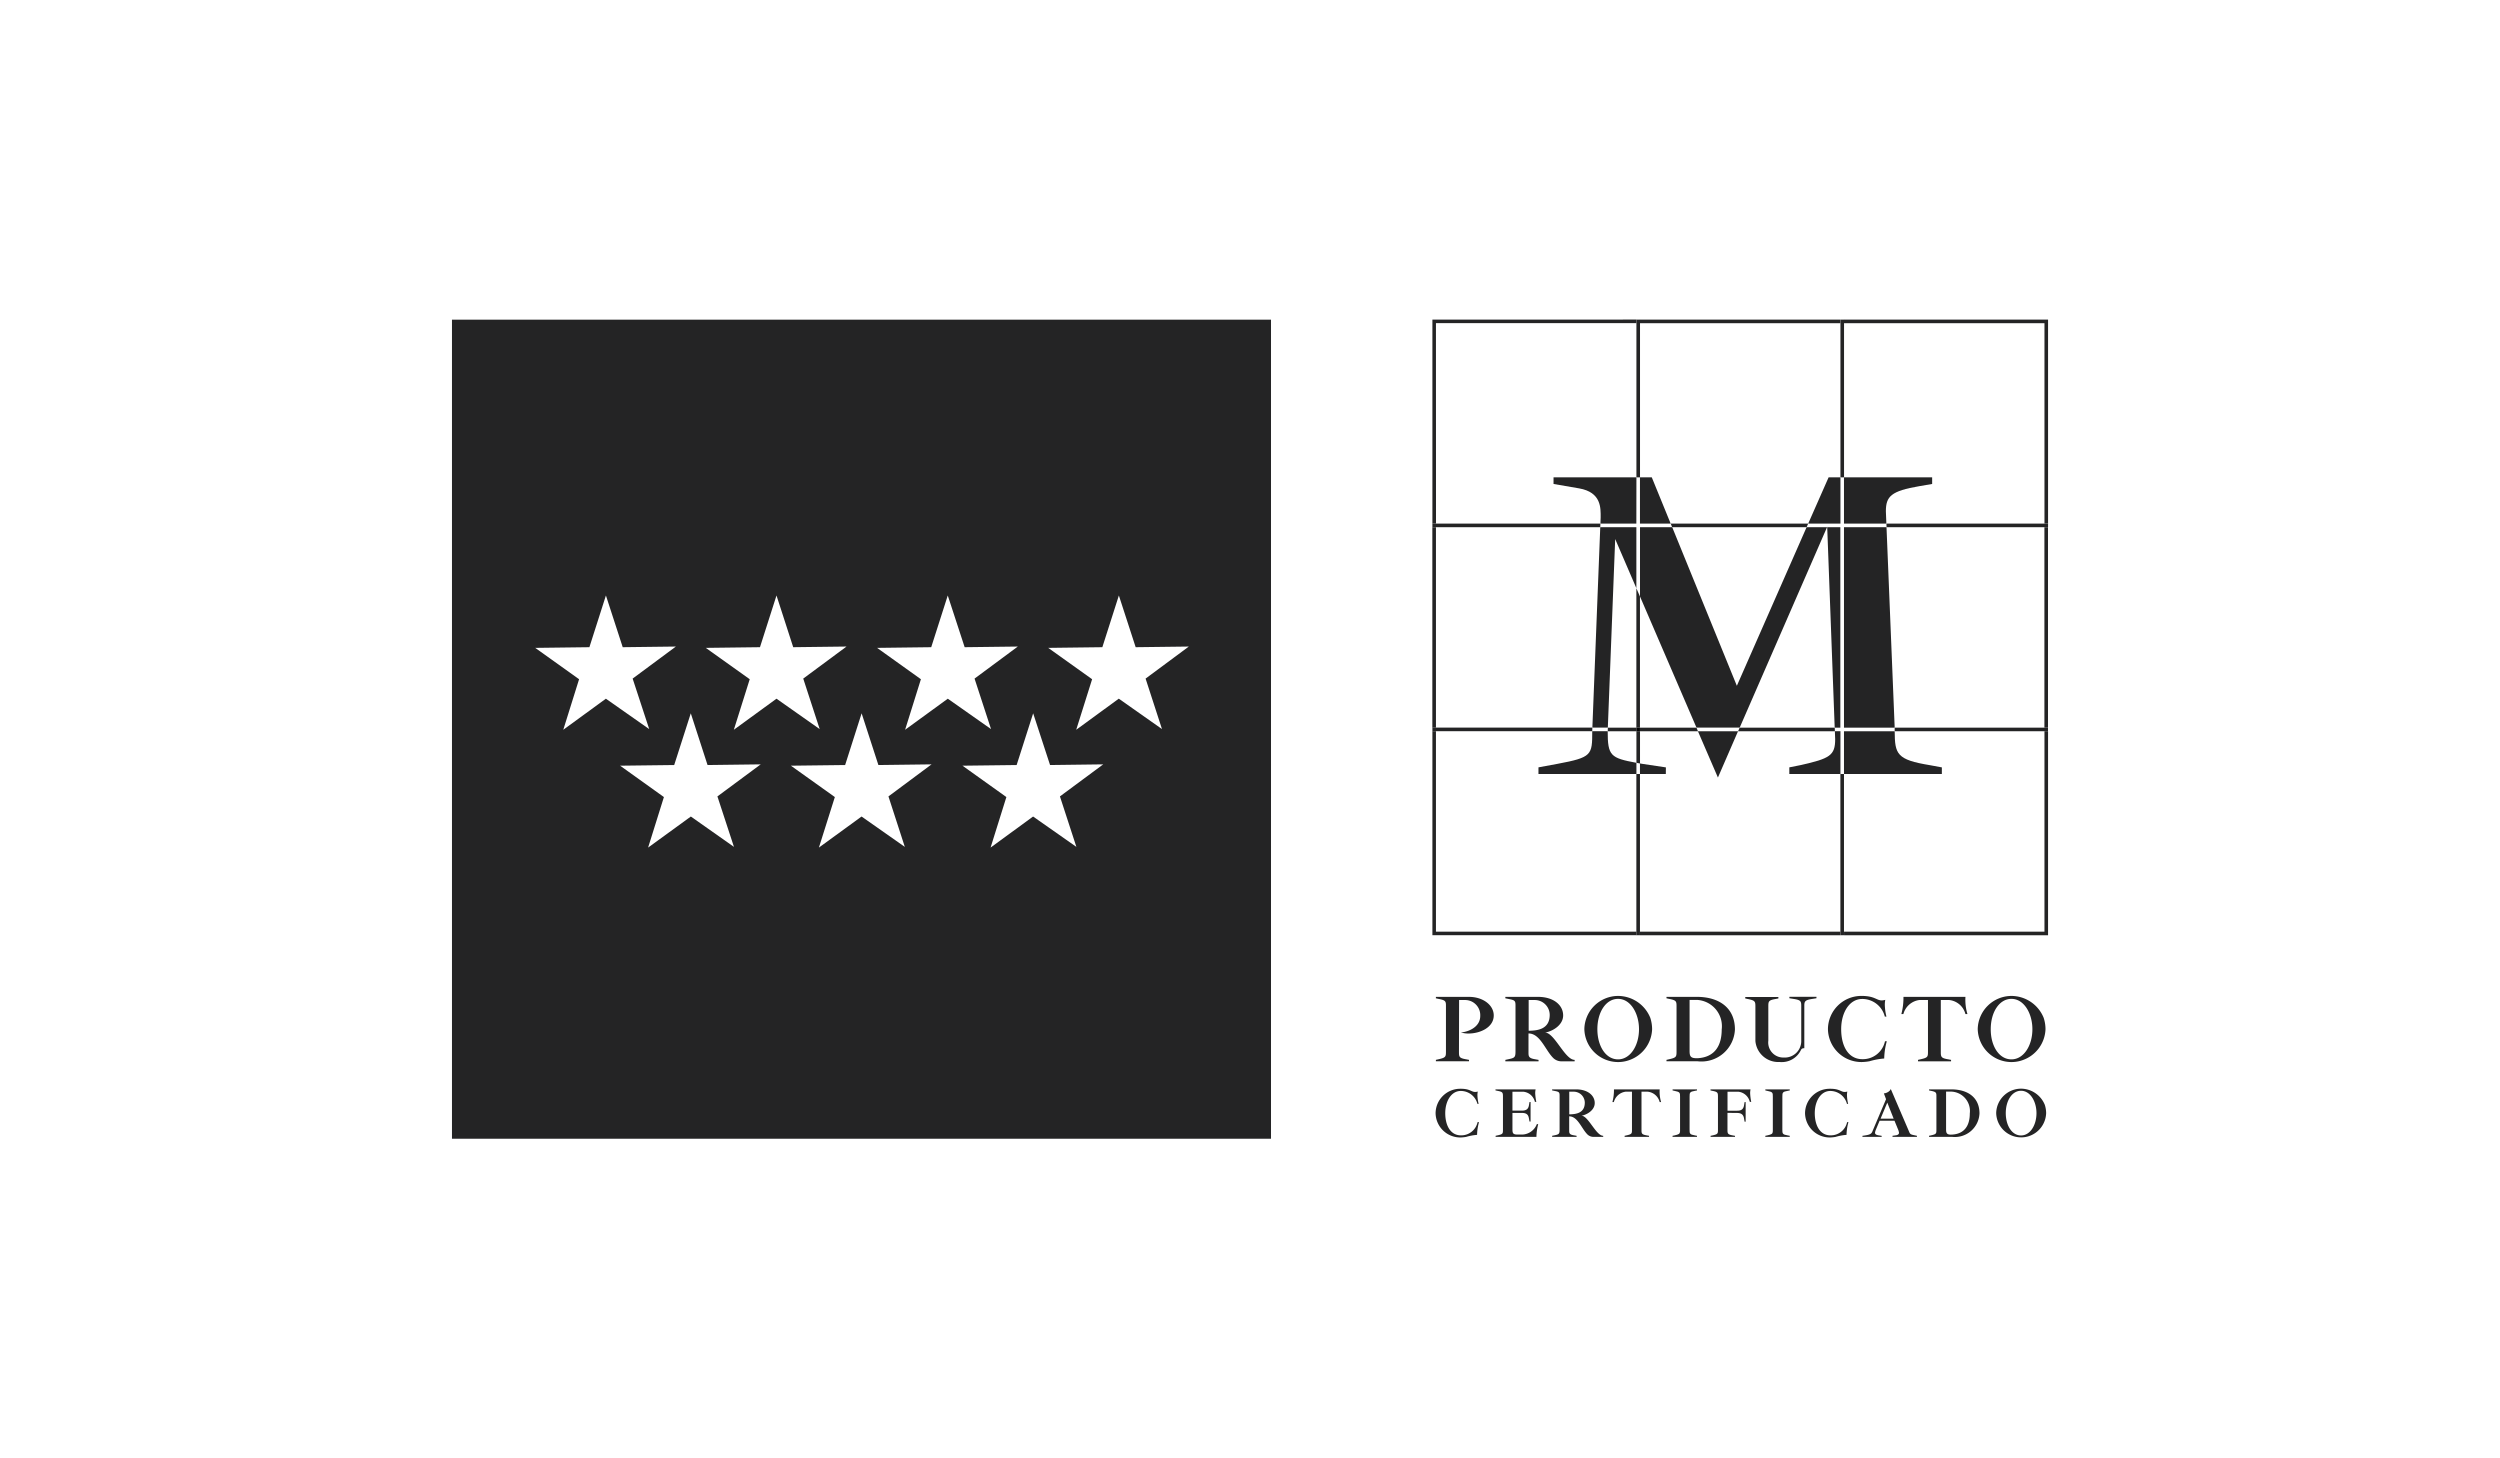<svg xmlns="http://www.w3.org/2000/svg" width="174" height="101.5" viewBox="0 0 174 101.5"><defs><style>.a{fill:#fff;}.b{fill:#242425;}.c{fill:none;}</style></defs><g transform="translate(10108.532 -8545.989)"><rect class="a" width="174" height="101.5" transform="translate(-10108.532 8545.989)"/><g transform="translate(-10511.937 8663.181)"><path class="b" d="M434.862-94.941v57.005h57.005V-94.941ZM442.609-66.4l1.1-3.518L440.655-72.1l3.772-.047,1.15-3.6,1.169,3.6,3.7-.046-3.009,2.231,1.153,3.515-3.015-2.116Zm11.879,8.151-3-2.113L448.513-58.2l1.1-3.517L446.564-63.9l3.765-.046,1.155-3.6,1.166,3.6,3.7-.047-3.013,2.231ZM454.48-66.4l1.106-3.518-3.06-2.182,3.773-.047,1.15-3.6,1.163,3.6,3.711-.046-3.013,2.231,1.145,3.515-3.006-2.116Zm11.9,8.151-3.01-2.113L460.4-58.2l1.11-3.517L458.451-63.9l3.775-.046,1.148-3.6,1.167,3.6,3.7-.047-3,2.231ZM466.4-66.4l1.1-3.518L464.45-72.1l3.768-.047,1.151-3.6,1.176,3.6,3.7-.046-3.011,2.231,1.147,3.515-3.009-2.116Zm11.921,8.151-3.013-2.113L472.349-58.2l1.1-3.517L470.394-63.9l3.769-.046,1.15-3.6,1.176,3.6,3.7-.047-3.013,2.231Zm5.958-8.2-3.006-2.116L478.309-66.4l1.107-3.518L476.361-72.1l3.767-.047,1.15-3.6,1.169,3.6,3.7-.046-3.009,2.231Z"/><path class="c" d="M510.484-63.782l1.32-.244c2.41-.452,2.423-.609,2.423-2.272h-10.88v13.95H517.3V-63.321h-6.812Z"/><path class="c" d="M515.3-66.3c0,1.713.2,1.862,1.994,2.194V-66.3Z"/><path class="c" d="M519.684-80.748h9.571l1.417-3.221h.824V-94.7h-13.95v10.728h.823Z"/><path class="c" d="M513.307-83.2l-1.78-.307v-.46H517.3V-94.7H503.347v13.949h11.447l.016-.429C514.81-81.822,514.871-82.926,513.307-83.2Z"/><path class="c" d="M537.729-63.935l.829.153v.461h-6.812v10.973H545.7V-66.3H535.275C535.284-64.7,535.42-64.314,537.729-63.935Z"/><path class="c" d="M527.942-63.782l.767-.153c2.055-.459,2.424-.673,2.424-1.81l-.021-.553h-6.737l-1.4,3.223L521.584-66.3h-4.038v2.24l.18.032,1.625.244v.461h-1.8v10.973H531.5V-63.321h-3.554Z"/><path class="c" d="M503.347-80.5v13.949h10.887l.549-13.949Z"/><path class="c" d="M517.3-76.253l-1.474-3.421-.513,13.126H517.3Z"/><path class="c" d="M545.7-66.547V-80.5h-10.99l.569,13.949Z"/><path class="c" d="M517.546-66.547h3.931l-3.931-9.125Z"/><path class="c" d="M537.883-83.968v.46l-.891.153c-1.963.337-2.33.705-2.33,1.748l.034.859h11V-94.7h-13.95v10.729Z"/><path class="c" d="M530.565-80.5l-6.08,13.949H531.1L530.582-80.5Z"/><path class="c" d="M529.145-80.5h-9.359l4.5,11.04Z"/><path class="b" d="M503.347-94.7H517.3v-.25H503.1v14.2h.251Z"/><rect class="b" width="13.95" height="0.25" transform="translate(517.546 -94.947)"/><path class="b" d="M517.3-83.968h.25V-94.947h-.25v10.979Z"/><path class="b" d="M531.746-94.947v.25H545.7v13.949h.25v-14.2Z"/><path class="b" d="M531.5-83.968h.25V-94.947h-.25v10.979Z"/><rect class="b" width="0.251" height="13.949" transform="translate(503.096 -80.496)"/><path class="b" d="M514.783-80.5l.01-.251H503.1v.251h11.687Z"/><path class="b" d="M529.145-80.5l.11-.251h-9.571l.1.251Z"/><path d="M530.58-80.532l-.015.036h.017Z"/><path class="b" d="M517.546-66.547v-9.125l-.25-.581v9.706Z"/><rect class="b" width="0.25" height="13.949" transform="translate(545.696 -80.496)"/><path class="b" d="M534.7-80.748l.01.251h11.24v-.251H534.7Z"/><path class="b" d="M503.347-52.348V-66.3H503.1v14.2h14.2v-.25Z"/><path class="b" d="M517.3-66.547h-1.987l-.008.221v.028H517.3Z"/><path class="b" d="M514.227-66.3v-.09l.007-.159H503.1v.249h11.131Z"/><rect class="b" width="13.95" height="0.25" transform="translate(517.546 -52.348)"/><path class="b" d="M524.485-66.547l-.11.25h6.737l-.009-.25Z"/><path class="b" d="M517.546-66.547v.25h4.039l-.108-.25Z"/><path class="b" d="M517.3-64.1c.079.015.165.029.25.046V-66.3h-.25Z"/><path class="b" d="M517.546-63.321h-.25V-52.1h.25V-63.321Z"/><rect width="0.25" height="0.25" transform="translate(517.296 -66.547)"/><path class="b" d="M545.7-52.348h-13.95v.25h14.2V-66.3h-.25Z"/><path class="b" d="M535.275-66.547v.249h10.671v-.249H535.275Z"/><path class="b" d="M531.746-63.321h-.25V-52.1h.25V-63.321Z"/><path class="b" d="M519.351-63.782l-1.625-.244-.18-.032v.737h1.8Z"/><path class="b" d="M522.972-63.075l1.4-3.222h-2.791Z"/><path class="b" d="M519.684-80.748l-1.315-3.221h-.823v3.221Z"/><path class="b" d="M531.112-66.3l.021.553c0,1.137-.369,1.351-2.424,1.81l-.767.153v.461H531.5V-66.3Z"/><path class="b" d="M515.822-79.674l1.474,3.421V-80.5h-2.513l-.549,13.949h1.076Z"/><path class="b" d="M531.746-63.321h6.812v-.461l-.829-.153c-2.309-.379-2.445-.761-2.454-2.363h-3.529Z"/><path class="b" d="M531.746-66.547h3.529L534.706-80.5h-2.96Z"/><path class="b" d="M536.992-83.355l.891-.153v-.46h-6.137v3.22h2.95l-.034-.859C534.662-82.65,535.029-83.018,536.992-83.355Z"/><path class="b" d="M517.3-83.968h-5.769v.46l1.78.307c1.564.275,1.5,1.379,1.5,2.024l-.016.429h2.5Z"/><path class="b" d="M529.255-80.748H531.5v-3.221h-.824Z"/><path class="b" d="M515.3-66.3h-1.075c0,1.663-.013,1.82-2.423,2.272l-1.32.244v.461H517.3V-64.1C515.5-64.436,515.3-64.585,515.3-66.3Z"/><path class="b" d="M529.145-80.5l-4.855,11.04-4.5-11.04h-2.241v4.824l3.931,9.125h3.008l6.08-13.949Z"/><path class="b" d="M531.1-66.547h.393V-80.5h-.914Z"/><rect class="c" width="0.25" height="3.221" transform="translate(517.296 -83.968)"/><rect class="c" width="0.25" height="3.221" transform="translate(531.496 -83.968)"/><path class="c" d="M517.3-80.748h-2.5l-.01.251H517.3Z"/><path class="c" d="M530.565-80.5l.015-.036,0,.036h.914v-.251h-2.241l-.11.251Z"/><path class="c" d="M519.786-80.5l-.1-.251h-2.138v.251Z"/><path class="c" d="M517.546-80.5h-.25v4.243l.25.581Z"/><rect class="c" width="0.25" height="0.251" transform="translate(517.296 -80.748)"/><path class="c" d="M531.746-80.5h2.96l-.01-.251h-2.95Z"/><rect class="c" width="0.25" height="13.949" transform="translate(531.496 -80.496)"/><rect class="c" width="0.25" height="0.251" transform="translate(531.496 -80.748)"/><path class="c" d="M515.3-66.326l.008-.221h-1.075l-.007.159v.09H515.3Z"/><path class="c" d="M521.476-66.547l.108.25h2.791l.11-.25Z"/><path class="c" d="M531.1-66.547l.009.25h.384v-.25Z"/><path class="c" d="M517.3-64.1v.783h.25v-.737C517.461-64.075,517.375-64.089,517.3-64.1Z"/><path class="c" d="M531.746-66.3h3.529v-.249h-3.529Z"/><rect class="c" width="0.25" height="2.976" transform="translate(531.496 -66.298)"/><rect class="c" width="0.25" height="0.25" transform="translate(531.496 -66.547)"/><path class="b" d="M504.949-44.027V-44c0,.365.006.453.518.539l.181.035v.1h-2.305v-.1l.153-.035c.539-.119.547-.174.547-.567V-47.21c0-.307-.048-.374-.547-.465l-.153-.035v-.1h2.3c.98,0,1.726.572,1.726,1.292,0,.846-.965,1.259-1.751,1.259a1.682,1.682,0,0,1-.54-.079c.34,0,1.352-.281,1.352-1.146a1.054,1.054,0,0,0-1.046-1.106h-.426Z"/><path class="b" d="M513-43.425v.1h-.853a.825.825,0,0,1-.619-.214c-.568-.546-.919-1.725-1.74-1.725v1.313c0,.252,0,.4.4.472l.3.055v.1h-2.31v-.1l.159-.035c.494-.1.547-.132.547-.567V-47.21c0-.307-.041-.366-.407-.44l-.3-.06v-.1h2.272c1.086,0,1.751.572,1.751,1.292,0,.693-.772,1.119-1.259,1.193C511.591-45.325,512.323-43.425,513-43.425Zm-3.2-2.026c.587-.007,1.465-.088,1.465-1.107A1.042,1.042,0,0,0,510.2-47.59H509.8Z"/><path class="b" d="M516.021-47.875a2.432,2.432,0,0,1,2.245,1.525,2.608,2.608,0,0,1,.126.786,2.367,2.367,0,0,1-1.572,2.15,2.268,2.268,0,0,1-.792.141,2.349,2.349,0,0,1-2.352-2.3A2.355,2.355,0,0,1,516.021-47.875Zm0,4.415c.859,0,1.459-.966,1.459-2.1,0-1.08-.573-2.111-1.459-2.111-.839,0-1.439.917-1.439,2.111C514.582-44.393,515.162-43.46,516.021-43.46Z"/><path class="b" d="M519.392-43.326v-.1l.153-.035c.54-.119.547-.174.547-.567v-3.084c0-.393,0-.46-.547-.564l-.153-.035v-.1h2.1c1.6,0,2.664.793,2.664,2.271a2.332,2.332,0,0,1-2.6,2.213Zm2.165-.214c1.173-.066,1.679-.846,1.679-2a1.833,1.833,0,0,0-1.712-2.058H521v3.543c0,.348.054.5.427.514Z"/><path class="b" d="M528.772-47.2c0-.308-.053-.388-.493-.461l-.333-.053v-.1h1.884v.1l-.331.053c-.441.073-.514.153-.514.461v2.964c-.134,0-.187.026-.239.133a1.481,1.481,0,0,1-1.486.826,1.6,1.6,0,0,1-1.679-1.459V-47.1c0-.392-.006-.459-.552-.565l-.155-.034v-.1h2.306v.1l-.18.034c-.513.085-.52.173-.52.539v2.371a1.045,1.045,0,0,0,1.066,1.167,1.149,1.149,0,0,0,1.226-1.1Z"/><path class="b" d="M534.381-47.563a1.03,1.03,0,0,0,.239-.04,1.866,1.866,0,0,0-.032.326,3.778,3.778,0,0,0,.113.839h-.113a1.619,1.619,0,0,0-1.572-1.226c-.893,0-1.465.946-1.465,2.1,0,1.171.487,2.091,1.479,2.091A1.576,1.576,0,0,0,534.6-44.72h.126a4.819,4.819,0,0,0-.18,1.2,5.015,5.015,0,0,0-1.032.193,3.486,3.486,0,0,1-.527.053,2.331,2.331,0,0,1-2.357-2.291,2.326,2.326,0,0,1,2.338-2.311C533.9-47.875,534-47.563,534.381-47.563Z"/><path class="b" d="M538.485-47.59v3.624c0,.34.034.426.533.506l.181.035v.1h-2.3v-.1l.153-.035c.54-.119.54-.174.54-.567V-47.59h-.606a1.33,1.33,0,0,0-1.107.979h-.139a4.508,4.508,0,0,0,.146-1.2H540.2a3.427,3.427,0,0,0,.139,1.2H540.2a1.305,1.305,0,0,0-1.127-.979Z"/><path class="b" d="M543.4-47.875a2.431,2.431,0,0,1,2.245,1.525,2.577,2.577,0,0,1,.127.786,2.368,2.368,0,0,1-1.572,2.15,2.273,2.273,0,0,1-.793.141,2.35,2.35,0,0,1-2.352-2.3A2.356,2.356,0,0,1,543.4-47.875Zm0,4.415c.86,0,1.46-.966,1.46-2.1,0-1.08-.574-2.111-1.46-2.111-.839,0-1.439.917-1.439,2.111C541.957-44.393,542.537-43.46,543.4-43.46Z"/><path class="b" d="M506.083-41.191a.719.719,0,0,0,.176-.029,1.228,1.228,0,0,0-.025.241,2.75,2.75,0,0,0,.084.618h-.084a1.193,1.193,0,0,0-1.159-.9c-.657,0-1.081.7-1.081,1.547s.359,1.542,1.091,1.542a1.159,1.159,0,0,0,1.159-.918h.1a3.433,3.433,0,0,0-.134.884,3.679,3.679,0,0,0-.761.142,2.565,2.565,0,0,1-.389.04,1.72,1.72,0,0,1-1.738-1.69,1.715,1.715,0,0,1,1.723-1.7C505.724-41.421,505.8-41.191,506.083-41.191Z"/><path class="b" d="M507.5-38.067v-.074l.152-.034c.359-.078.359-.123.359-.407v-2.294c0-.285-.035-.324-.354-.388l-.166-.035v-.072h2.793a1.251,1.251,0,0,0-.029.269,3.872,3.872,0,0,0,.078.6h-.1a.915.915,0,0,0-.816-.707h-.746v1.316h.663c.328,0,.447-.137.486-.374l.039-.225h.074v1.361h-.074l-.044-.236c-.04-.231-.157-.364-.471-.364h-.673v1.08c0,.29,0,.423.338.423h.379a1.134,1.134,0,0,0,.982-.723h.094a3.846,3.846,0,0,0-.124.885Z"/><path class="b" d="M514.988-38.141v.074h-.629a.607.607,0,0,1-.457-.157c-.417-.4-.678-1.271-1.282-1.271v.967c0,.186,0,.295.295.348l.22.039v.074h-1.7v-.074l.118-.024c.364-.073.4-.1.4-.417V-40.93c0-.226-.03-.27-.3-.324l-.221-.045v-.072h1.675c.8,0,1.291.42,1.291.951,0,.513-.569.827-.928.88C513.947-39.54,514.487-38.141,514.988-38.141Zm-2.362-1.492c.432-.006,1.081-.064,1.081-.816a.77.77,0,0,0-.782-.761h-.3Z"/><path class="b" d="M517.653-41.21v2.672c0,.25.025.314.392.373l.133.024v.074h-1.7v-.074l.112-.024c.4-.088.4-.128.4-.417V-41.21h-.447a.979.979,0,0,0-.815.723h-.1a3.309,3.309,0,0,0,.109-.884h3.182a2.5,2.5,0,0,0,.1.884h-.1a.96.96,0,0,0-.83-.723Z"/><path class="b" d="M521-38.582c0,.289,0,.353.387.417l.128.024v.074h-1.7v-.074l.122-.024c.33-.073.388-.108.4-.29v-2.4c0-.289,0-.338-.407-.417l-.113-.025v-.072h1.7v.072l-.132.025c-.378.064-.383.128-.383.4Z"/><path class="b" d="M523.637-39.737v1.174c0,.27.014.334.392.4l.133.024v.074h-1.7v-.074l.113-.024c.4-.088.4-.128.4-.417v-2.275c0-.294-.016-.343-.408-.417l-.112-.025v-.072h2.788a1.222,1.222,0,0,0-.028.269,3.7,3.7,0,0,0,.077.6h-.1a.92.92,0,0,0-.8-.708h-.752v1.321h.663c.226,0,.432-.045.486-.368l.039-.231h.074v1.361h-.074l-.039-.225c-.054-.325-.26-.375-.486-.38Z"/><path class="b" d="M527.456-38.582c0,.289,0,.353.388.417l.127.024v.074h-1.7v-.074l.123-.024c.329-.073.389-.108.4-.29v-2.4c0-.289,0-.338-.408-.417l-.113-.025v-.072h1.7v.072l-.131.025c-.379.064-.384.128-.384.4Z"/><path class="b" d="M531.8-41.191a.734.734,0,0,0,.178-.029,1.234,1.234,0,0,0-.024.241,2.811,2.811,0,0,0,.082.618h-.082a1.2,1.2,0,0,0-1.16-.9c-.658,0-1.081.7-1.081,1.547s.36,1.542,1.092,1.542a1.159,1.159,0,0,0,1.158-.918h.093a3.531,3.531,0,0,0-.132.884,3.654,3.654,0,0,0-.761.142,2.567,2.567,0,0,1-.389.04,1.72,1.72,0,0,1-1.738-1.69,1.715,1.715,0,0,1,1.723-1.7C531.448-41.421,531.525-41.191,531.8-41.191Z"/><path class="b" d="M536.269-38.45c.068.162.077.217.373.27l.182.039v.074h-1.7v-.074l.27-.039c.094-.019.182-.073.182-.162a.828.828,0,0,0-.049-.2l-.266-.648h-1.035l-.261.625a.872.872,0,0,0-.059.205c0,.089.044.153.251.187l.211.034v.074h-1.336v-.074l.222-.034c.431-.07.426-.171.52-.392l.9-2.123-.152-.407c.2,0,.466-.177.476-.314Zm-1.509-2-.466,1.115h.909Z"/><path class="b" d="M537.666-38.067v-.074l.113-.024c.4-.088.4-.128.4-.417v-2.275c0-.289,0-.338-.4-.417l-.113-.025v-.072h1.547c1.178,0,1.964.584,1.964,1.674a1.717,1.717,0,0,1-1.914,1.63Zm1.6-.157c.864-.049,1.237-.623,1.237-1.473a1.351,1.351,0,0,0-1.263-1.518h-.388V-38.6c0,.257.04.37.315.379Z"/><path class="b" d="M544.068-41.421a1.8,1.8,0,0,1,1.655,1.125,1.9,1.9,0,0,1,.093.579,1.744,1.744,0,0,1-1.158,1.586,1.685,1.685,0,0,1-.585.1,1.733,1.733,0,0,1-1.733-1.695A1.737,1.737,0,0,1,544.068-41.421Zm0,3.256c.634,0,1.076-.712,1.076-1.552,0-.8-.423-1.557-1.076-1.557-.619,0-1.061.677-1.061,1.557C543.007-38.852,543.435-38.165,544.068-38.165Z"/></g></g></svg>